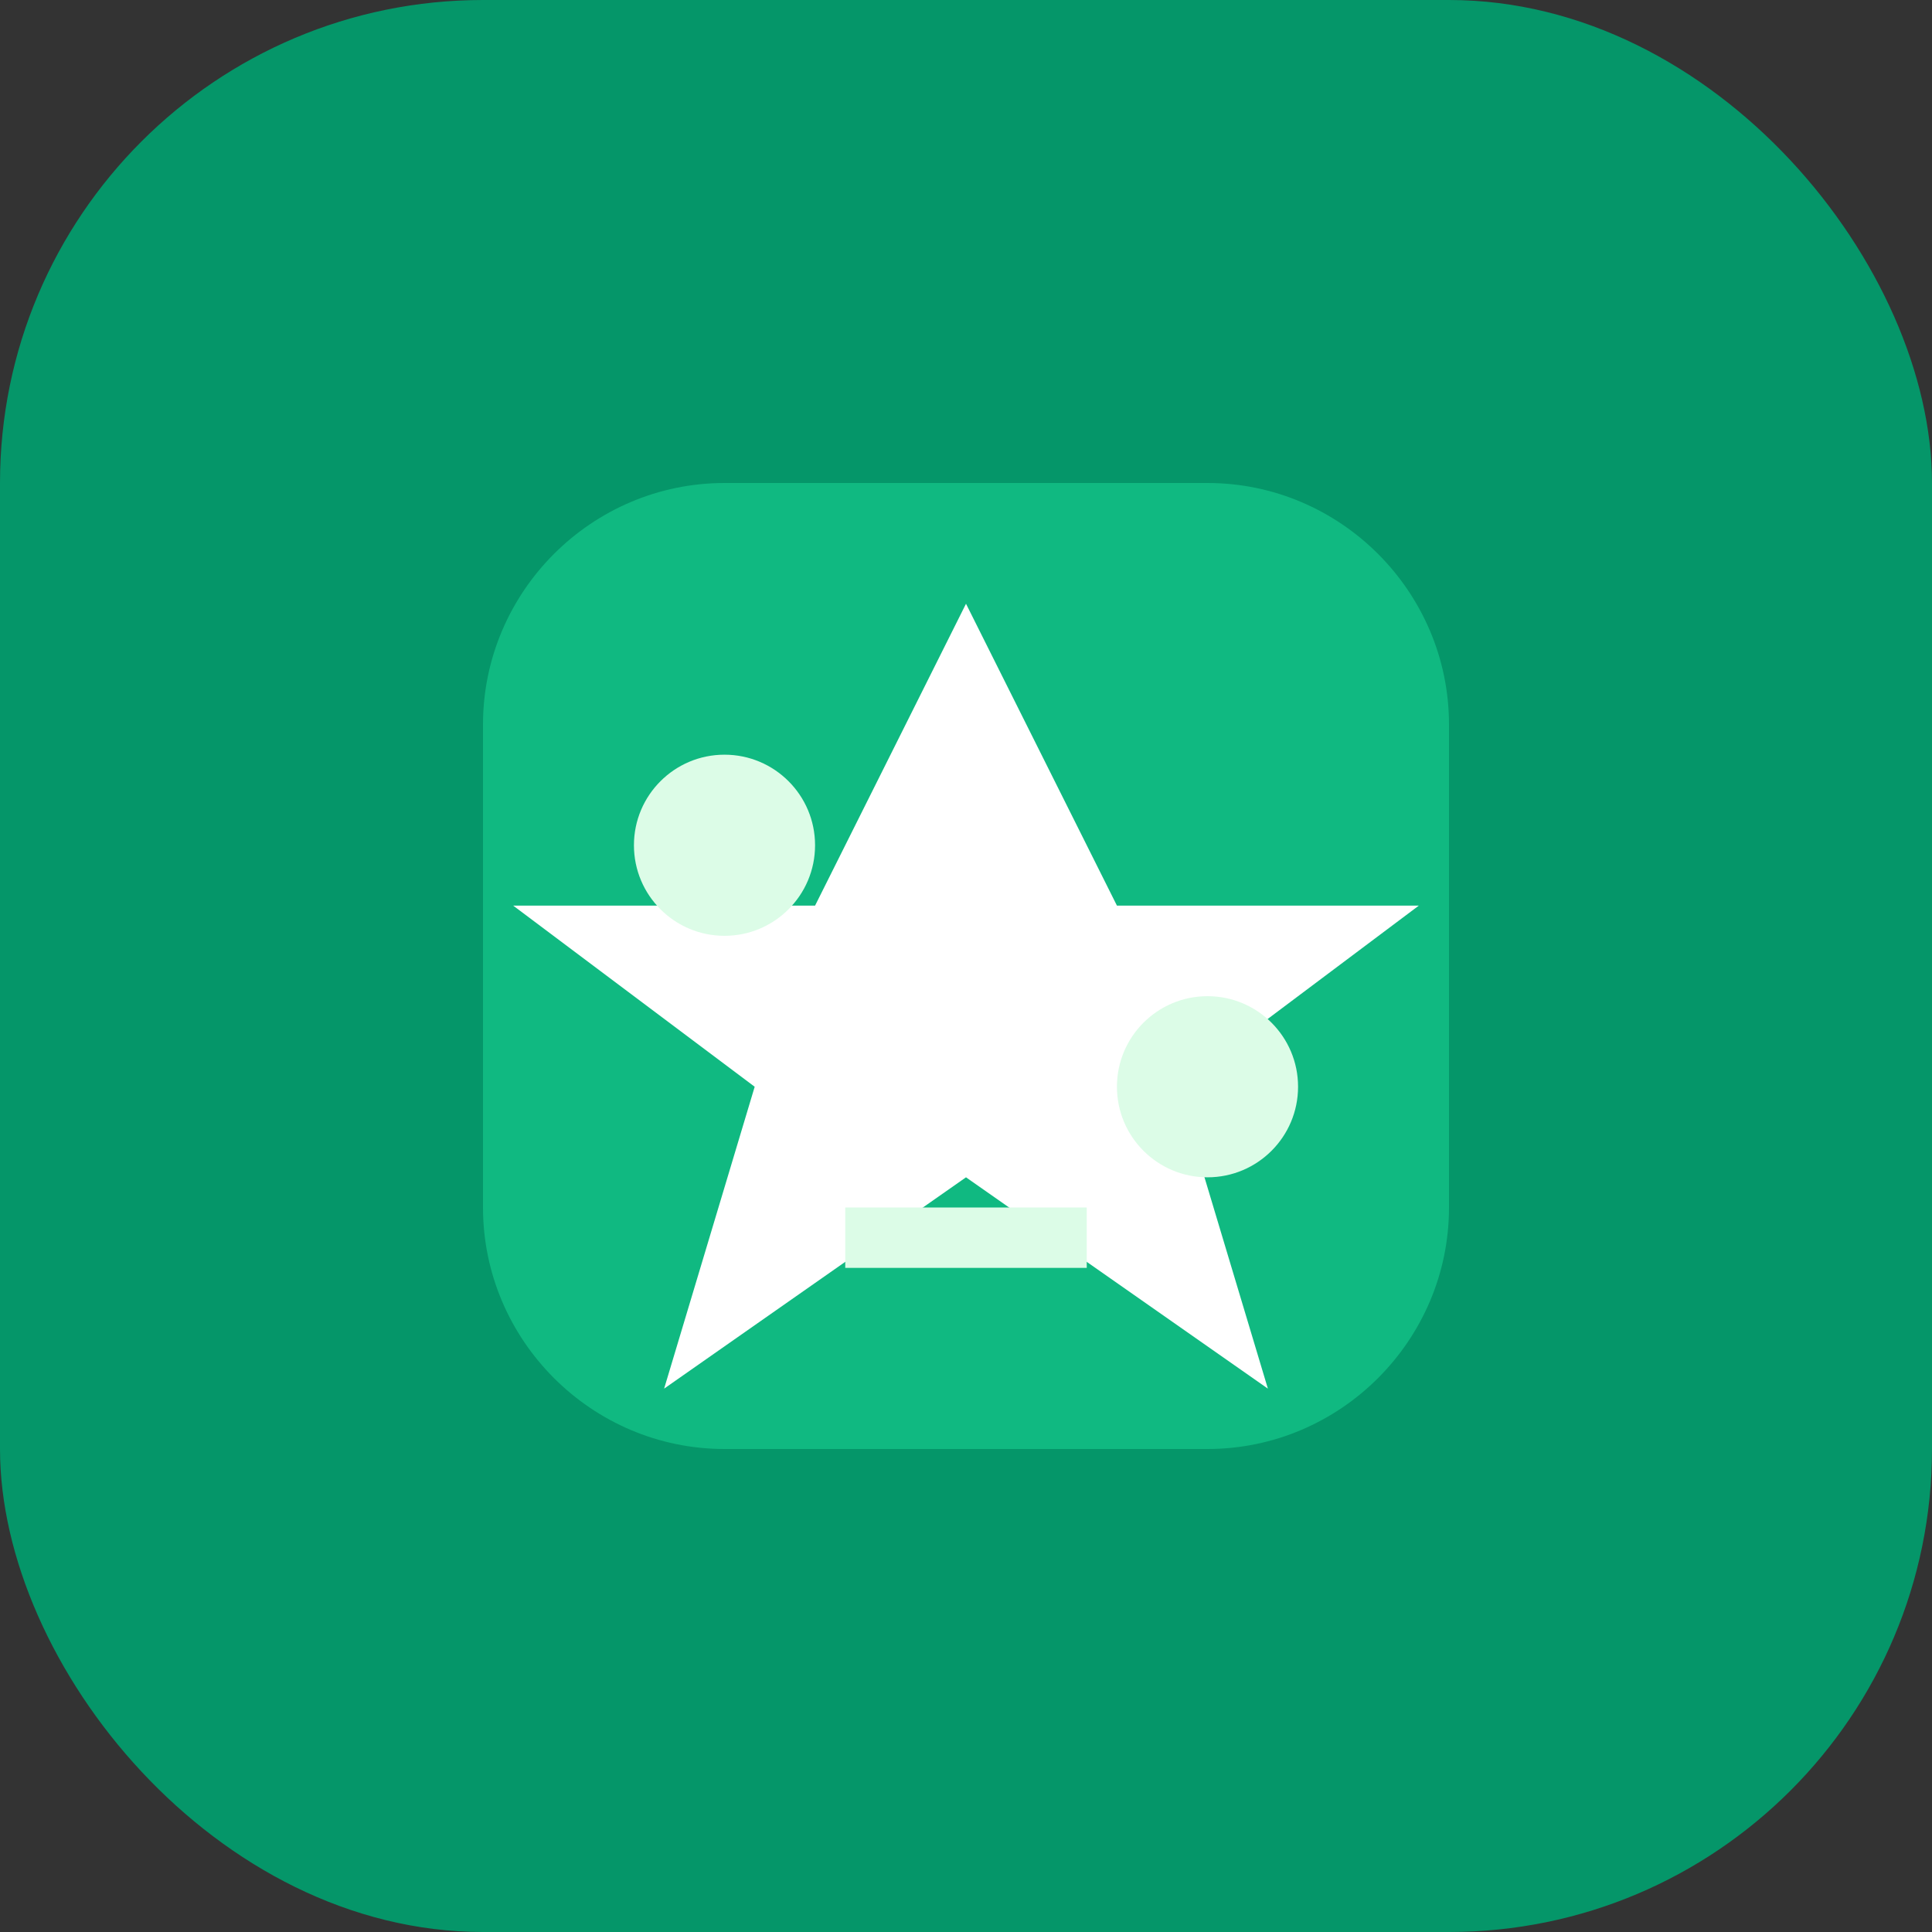 <svg xmlns="http://www.w3.org/2000/svg" viewBox="0 0 32 32" width="32" height="32">
  <rect x="0" y="0" width="32" height="32" fill="#333333" stroke="none"/>
  <rect width="32" height="32" rx="8" fill="#059669"/>
  <path d="M8 12c0-2.2 1.8-4 4-4h8c2.2 0 4 1.8 4 4v8c0 2.2-1.8 4-4 4h-8c-2.2 0-4-1.8-4-4v-8z" fill="#10b981"/>
  <path d="M16 10l2.5 5h5l-4 3 1.5 5-5-3.5-5 3.5 1.5-5-4-3h5z" fill="white"/>
  <circle cx="12" cy="14" r="1.5" fill="#dcfce7"/>
  <circle cx="20" cy="18" r="1.5" fill="#dcfce7"/>
  <path d="M14 20h4v1h-4z" fill="#dcfce7"/>
</svg>
